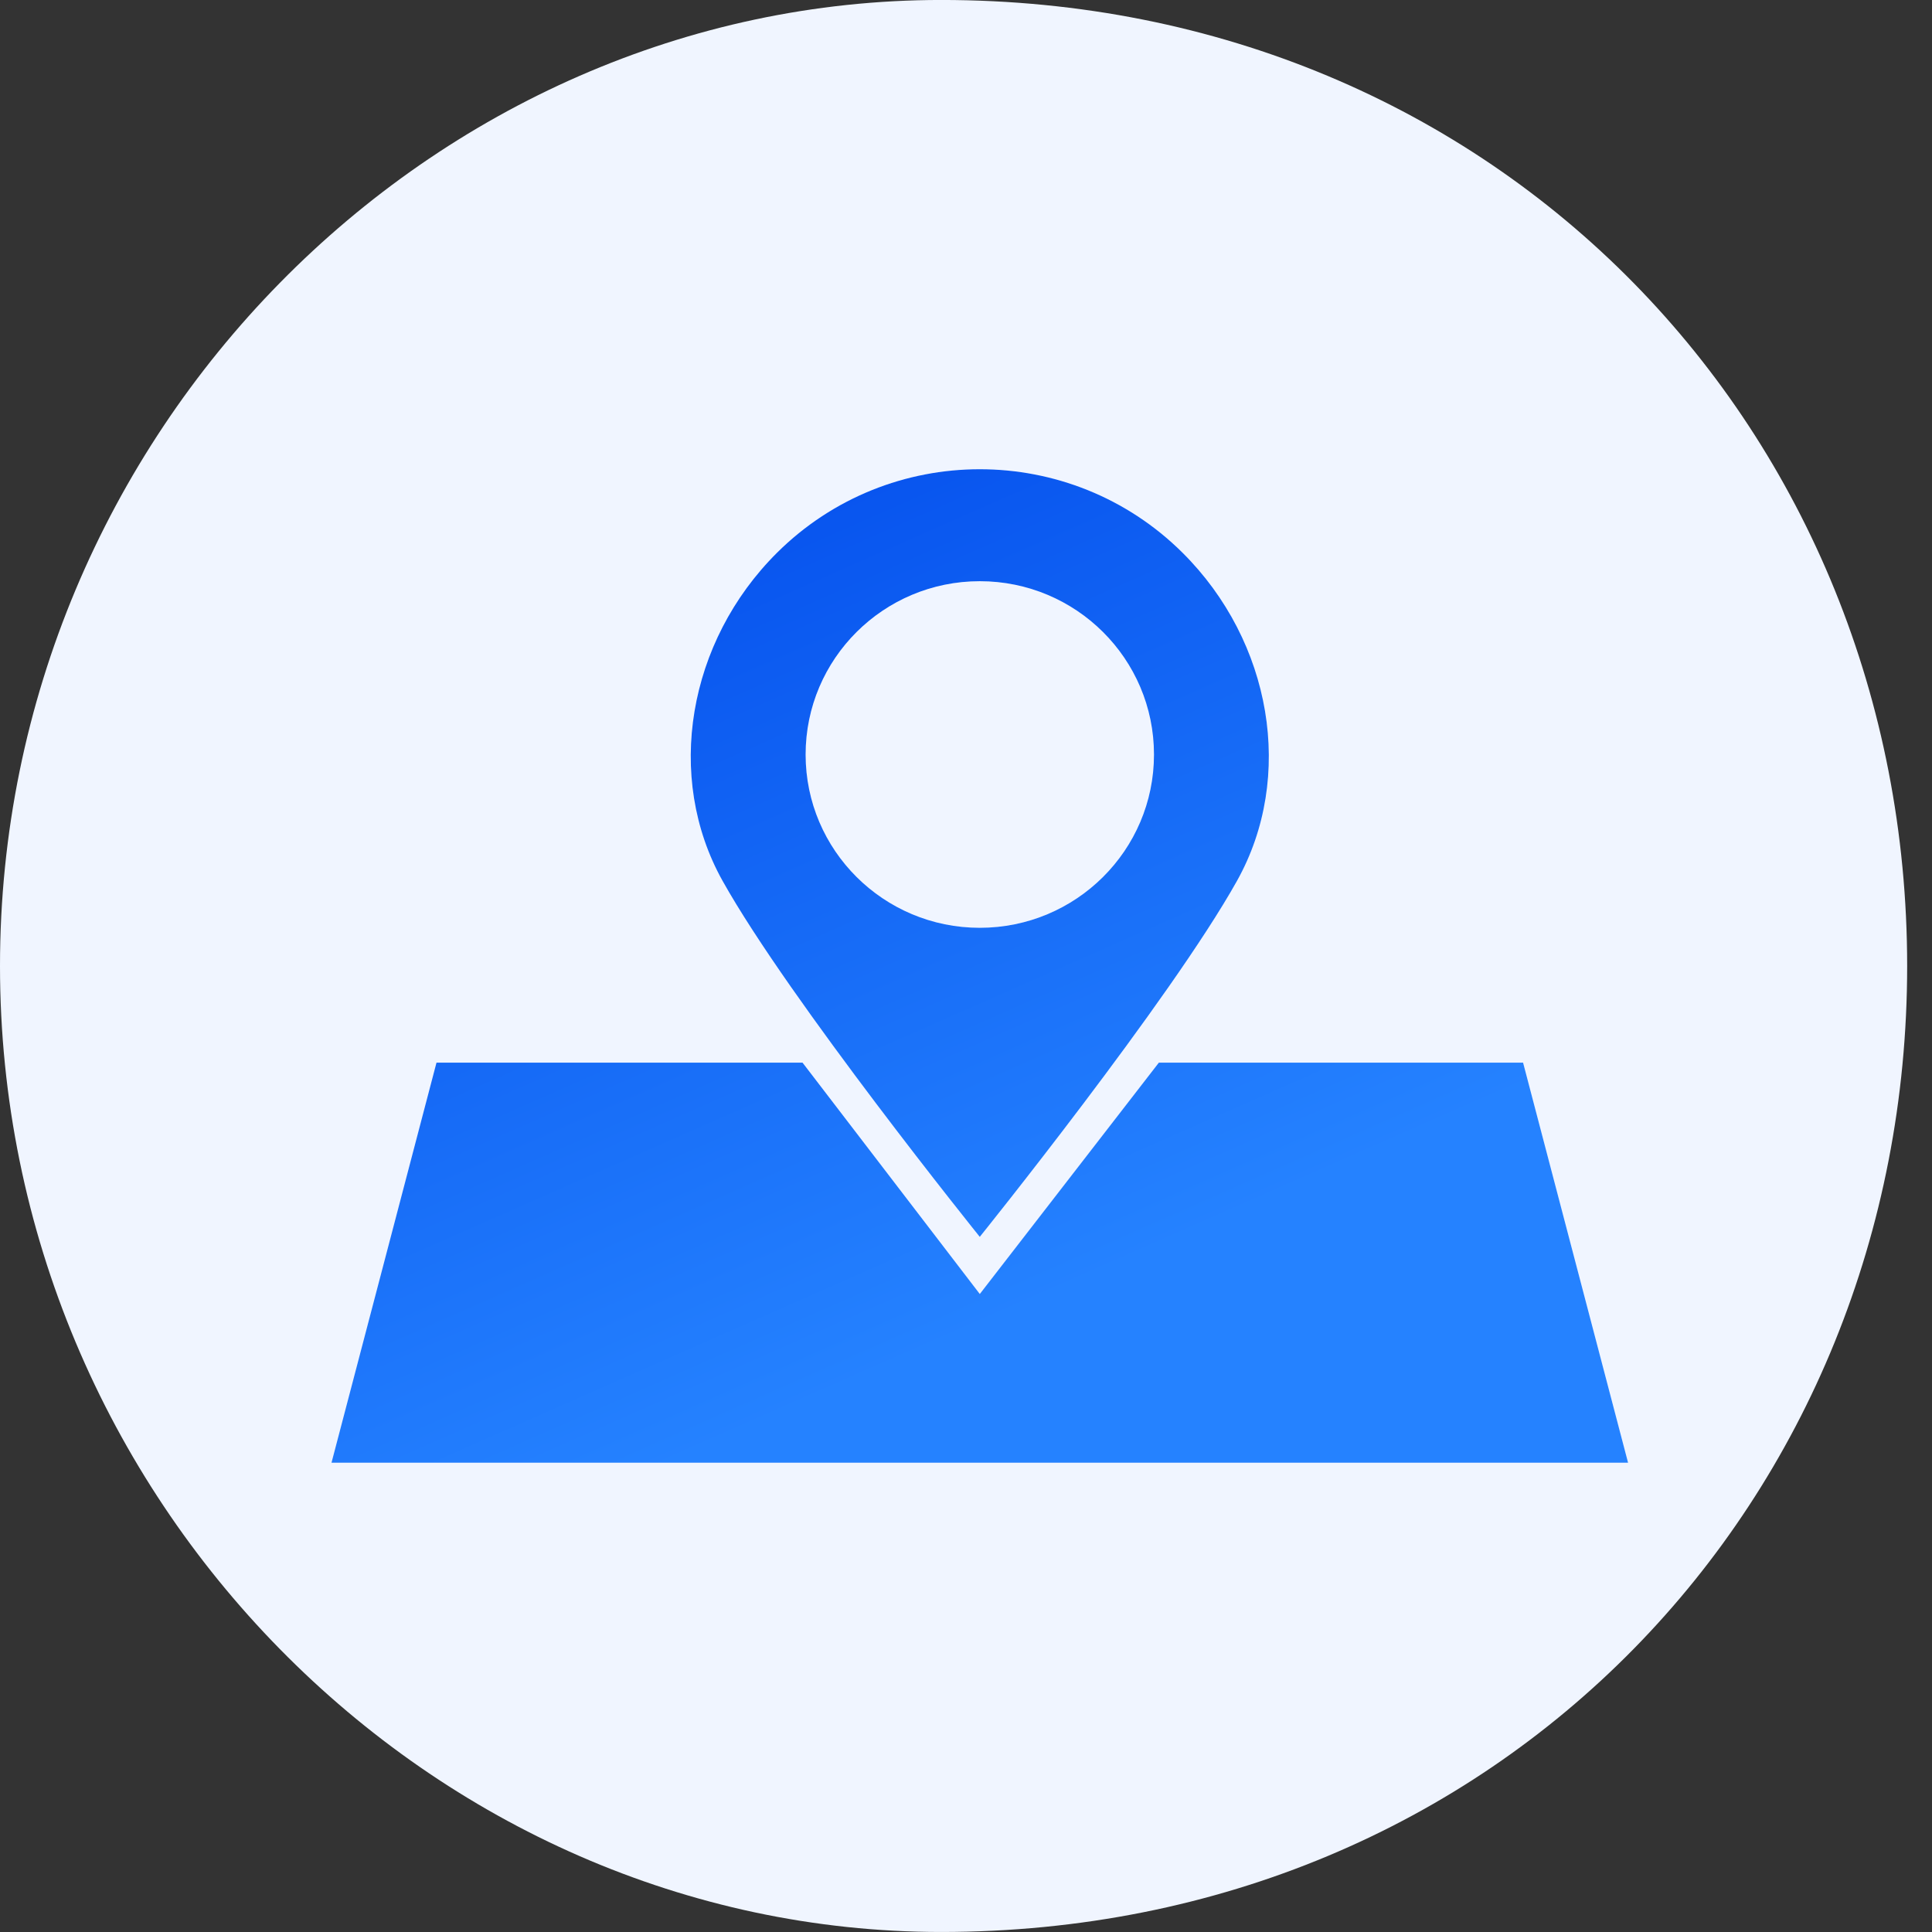 <svg 
 xmlns="http://www.w3.org/2000/svg"
 xmlns:xlink="http://www.w3.org/1999/xlink"
 width="70px" height="70px">
<rect width="100%" height="100%" fill="#333333" stroke="none"/>
<defs>
<linearGradient id="PSgrad_0" x1="50%" x2="0%" y1="86.603%" y2="0%">
  <stop offset="0%" stop-color="rgb(37,130,255)" stop-opacity="1" />
  <stop offset="100%" stop-color="rgb(0,72,234)" stop-opacity="1" />
</linearGradient>

</defs>
<path fill-rule="evenodd"  fill="rgb(240, 245, 255)"
 d="M34.1,-0.001 C54.330,-0.001 69.1,15.669 69.1,34.999 C69.1,54.329 54.330,69.999 34.1,69.999 C15.670,69.999 -0.000,54.329 -0.000,34.999 C-0.000,15.669 15.670,-0.001 34.1,-0.001 Z"/>
<path fill-rule="evenodd"  fill="rgb(255, 255, 255)"
 d="M12.011,52.996 L15.815,38.501 L29.077,38.501 L35.500,46.884 L41.988,38.501 L55.184,38.501 L58.988,52.996 L12.011,52.996 ZM35.499,44.814 C35.499,44.814 28.597,36.237 26.181,31.917 C24.076,28.153 24.919,23.244 28.152,20.028 C30.181,18.011 32.841,17.001 35.499,17.001 C38.159,17.001 40.818,18.011 42.847,20.028 C46.081,23.244 46.923,28.153 44.818,31.917 C42.403,36.237 35.499,44.814 35.499,44.814 ZM35.499,21.058 C32.015,21.058 29.189,23.870 29.189,27.339 C29.189,30.804 32.015,33.616 35.499,33.616 C38.985,33.616 41.811,30.804 41.811,27.339 C41.811,23.870 38.985,21.058 35.499,21.058 Z"/>
<path fill="url(#PSgrad_0)"
 d="M12.011,52.996 L15.815,38.501 L29.077,38.501 L35.500,46.884 L41.988,38.501 L55.184,38.501 L58.988,52.996 L12.011,52.996 ZM35.499,44.814 C35.499,44.814 28.597,36.237 26.181,31.917 C24.076,28.153 24.919,23.244 28.152,20.028 C30.181,18.011 32.841,17.001 35.499,17.001 C38.159,17.001 40.818,18.011 42.847,20.028 C46.081,23.244 46.923,28.153 44.818,31.917 C42.403,36.237 35.499,44.814 35.499,44.814 ZM35.499,21.058 C32.015,21.058 29.189,23.870 29.189,27.339 C29.189,30.804 32.015,33.616 35.499,33.616 C38.985,33.616 41.811,30.804 41.811,27.339 C41.811,23.870 38.985,21.058 35.499,21.058 Z"/>
</svg>